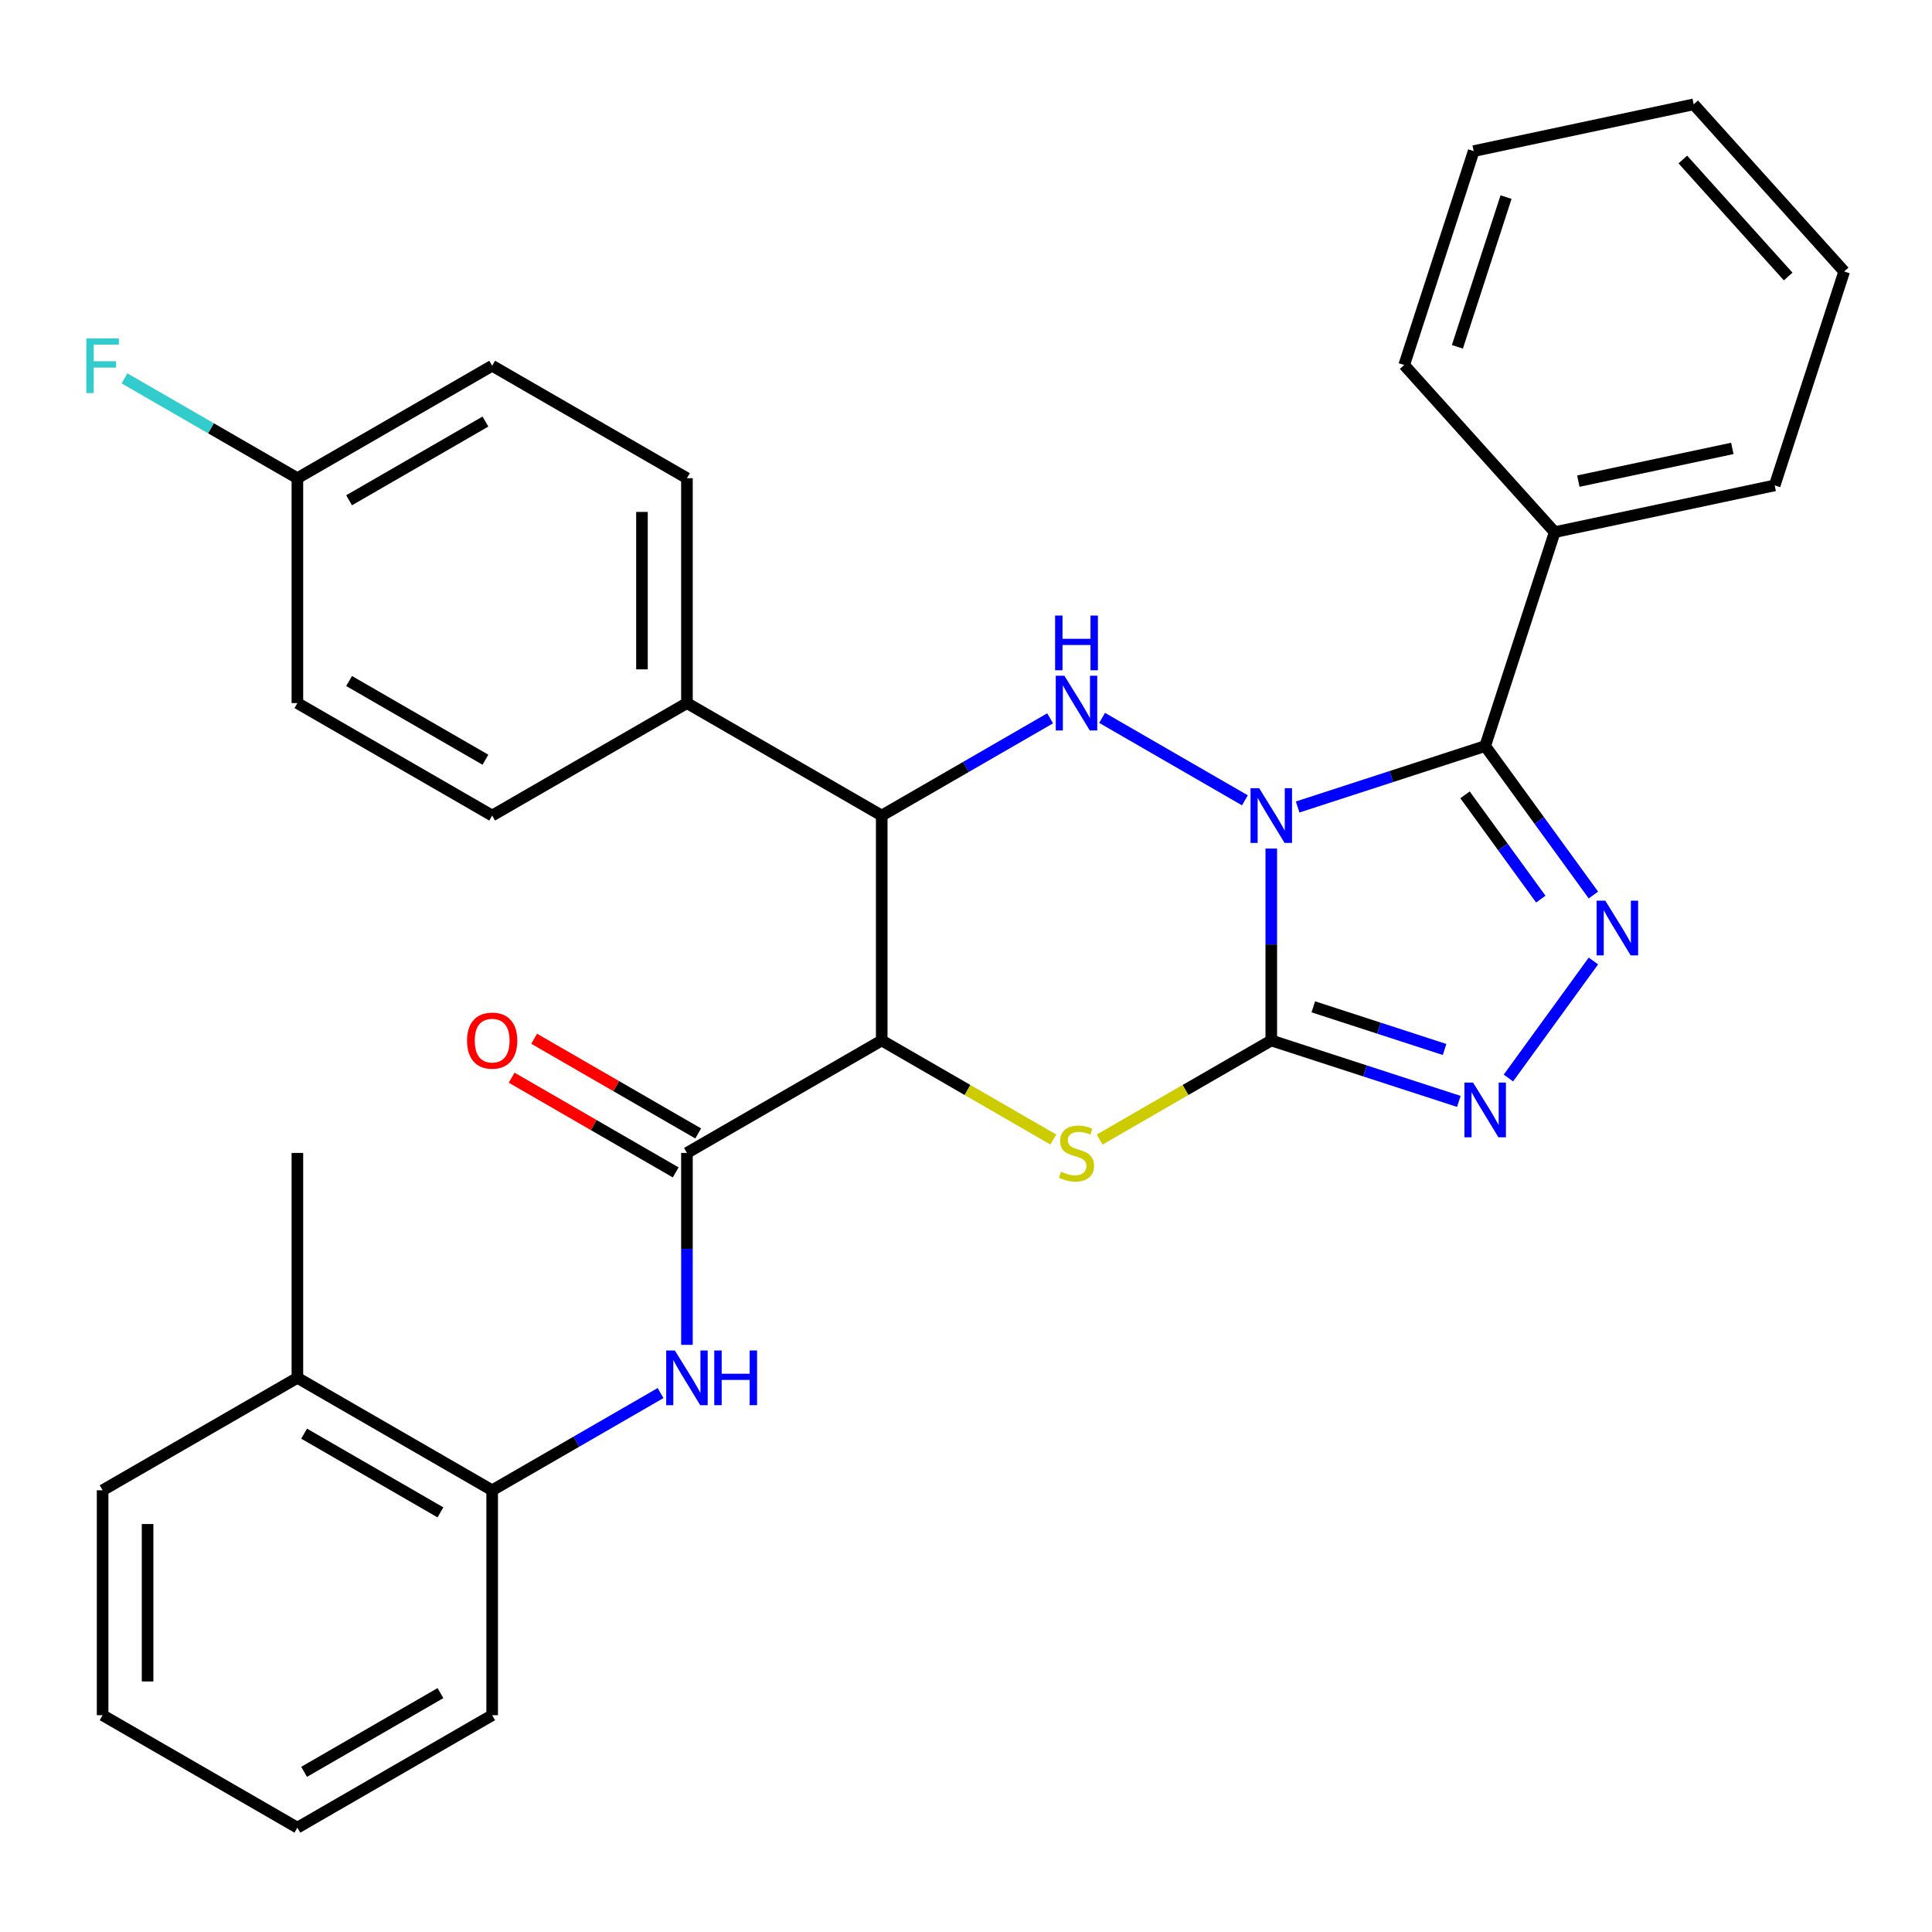 <?xml version='1.0' encoding='iso-8859-1'?>
<svg version='1.1' baseProfile='full'
              xmlns='http://www.w3.org/2000/svg'
                      xmlns:rdkit='http://www.rdkit.org/xml'
                      xmlns:xlink='http://www.w3.org/1999/xlink'
                  xml:space='preserve'
width='1000px' height='1000px' viewBox='0 0 1000 1000'>
<!-- END OF HEADER -->
<rect style='opacity:1.0;fill:#FFFFFF;stroke:none' width='1000' height='1000' x='0' y='0'> </rect>
<path class='bond-0' d='M 658.012,439.2 L 658.012,488.872' style='fill:none;fill-rule:evenodd;stroke:#0000FF;stroke-width:6px;stroke-linecap:butt;stroke-linejoin:miter;stroke-opacity:1' />
<path class='bond-0' d='M 658.012,488.872 L 658.012,538.544' style='fill:none;fill-rule:evenodd;stroke:#000000;stroke-width:6px;stroke-linecap:butt;stroke-linejoin:miter;stroke-opacity:1' />
<path class='bond-1' d='M 671.662,417.695 L 720.195,401.926' style='fill:none;fill-rule:evenodd;stroke:#0000FF;stroke-width:6px;stroke-linecap:butt;stroke-linejoin:miter;stroke-opacity:1' />
<path class='bond-1' d='M 720.195,401.926 L 768.728,386.156' style='fill:none;fill-rule:evenodd;stroke:#000000;stroke-width:6px;stroke-linecap:butt;stroke-linejoin:miter;stroke-opacity:1' />
<path class='bond-3' d='M 644.362,414.249 L 570.451,371.577' style='fill:none;fill-rule:evenodd;stroke:#0000FF;stroke-width:6px;stroke-linecap:butt;stroke-linejoin:miter;stroke-opacity:1' />
<path class='bond-4' d='M 658.012,538.544 L 613.599,564.186' style='fill:none;fill-rule:evenodd;stroke:#000000;stroke-width:6px;stroke-linecap:butt;stroke-linejoin:miter;stroke-opacity:1' />
<path class='bond-4' d='M 613.599,564.186 L 569.185,589.828' style='fill:none;fill-rule:evenodd;stroke:#CCCC00;stroke-width:6px;stroke-linecap:butt;stroke-linejoin:miter;stroke-opacity:1' />
<path class='bond-6' d='M 658.012,538.544 L 706.545,554.313' style='fill:none;fill-rule:evenodd;stroke:#000000;stroke-width:6px;stroke-linecap:butt;stroke-linejoin:miter;stroke-opacity:1' />
<path class='bond-6' d='M 706.545,554.313 L 755.078,570.082' style='fill:none;fill-rule:evenodd;stroke:#0000FF;stroke-width:6px;stroke-linecap:butt;stroke-linejoin:miter;stroke-opacity:1' />
<path class='bond-6' d='M 679.767,521.131 L 713.74,532.17' style='fill:none;fill-rule:evenodd;stroke:#000000;stroke-width:6px;stroke-linecap:butt;stroke-linejoin:miter;stroke-opacity:1' />
<path class='bond-6' d='M 713.74,532.17 L 747.713,543.208' style='fill:none;fill-rule:evenodd;stroke:#0000FF;stroke-width:6px;stroke-linecap:butt;stroke-linejoin:miter;stroke-opacity:1' />
<path class='bond-5' d='M 768.728,386.156 L 796.74,424.711' style='fill:none;fill-rule:evenodd;stroke:#000000;stroke-width:6px;stroke-linecap:butt;stroke-linejoin:miter;stroke-opacity:1' />
<path class='bond-5' d='M 796.74,424.711 L 824.752,463.267' style='fill:none;fill-rule:evenodd;stroke:#0000FF;stroke-width:6px;stroke-linecap:butt;stroke-linejoin:miter;stroke-opacity:1' />
<path class='bond-5' d='M 758.295,411.408 L 777.904,438.397' style='fill:none;fill-rule:evenodd;stroke:#000000;stroke-width:6px;stroke-linecap:butt;stroke-linejoin:miter;stroke-opacity:1' />
<path class='bond-5' d='M 777.904,438.397 L 797.512,465.385' style='fill:none;fill-rule:evenodd;stroke:#0000FF;stroke-width:6px;stroke-linecap:butt;stroke-linejoin:miter;stroke-opacity:1' />
<path class='bond-12' d='M 768.728,386.156 L 804.702,275.44' style='fill:none;fill-rule:evenodd;stroke:#000000;stroke-width:6px;stroke-linecap:butt;stroke-linejoin:miter;stroke-opacity:1' />
<path class='bond-2' d='M 456.378,538.544 L 456.378,422.13' style='fill:none;fill-rule:evenodd;stroke:#000000;stroke-width:6px;stroke-linecap:butt;stroke-linejoin:miter;stroke-opacity:1' />
<path class='bond-8' d='M 456.378,538.544 L 355.56,596.751' style='fill:none;fill-rule:evenodd;stroke:#000000;stroke-width:6px;stroke-linecap:butt;stroke-linejoin:miter;stroke-opacity:1' />
<path class='bond-32' d='M 456.378,538.544 L 500.791,564.186' style='fill:none;fill-rule:evenodd;stroke:#000000;stroke-width:6px;stroke-linecap:butt;stroke-linejoin:miter;stroke-opacity:1' />
<path class='bond-32' d='M 500.791,564.186 L 545.204,589.828' style='fill:none;fill-rule:evenodd;stroke:#CCCC00;stroke-width:6px;stroke-linecap:butt;stroke-linejoin:miter;stroke-opacity:1' />
<path class='bond-7' d='M 543.544,371.804 L 499.961,396.967' style='fill:none;fill-rule:evenodd;stroke:#0000FF;stroke-width:6px;stroke-linecap:butt;stroke-linejoin:miter;stroke-opacity:1' />
<path class='bond-7' d='M 499.961,396.967 L 456.378,422.13' style='fill:none;fill-rule:evenodd;stroke:#000000;stroke-width:6px;stroke-linecap:butt;stroke-linejoin:miter;stroke-opacity:1' />
<path class='bond-31' d='M 824.752,497.407 L 780.747,557.975' style='fill:none;fill-rule:evenodd;stroke:#0000FF;stroke-width:6px;stroke-linecap:butt;stroke-linejoin:miter;stroke-opacity:1' />
<path class='bond-11' d='M 456.378,422.13 L 355.56,363.923' style='fill:none;fill-rule:evenodd;stroke:#000000;stroke-width:6px;stroke-linecap:butt;stroke-linejoin:miter;stroke-opacity:1' />
<path class='bond-9' d='M 355.56,596.751 L 355.56,646.422' style='fill:none;fill-rule:evenodd;stroke:#000000;stroke-width:6px;stroke-linecap:butt;stroke-linejoin:miter;stroke-opacity:1' />
<path class='bond-9' d='M 355.56,646.422 L 355.56,696.094' style='fill:none;fill-rule:evenodd;stroke:#0000FF;stroke-width:6px;stroke-linecap:butt;stroke-linejoin:miter;stroke-opacity:1' />
<path class='bond-13' d='M 361.381,586.669 L 318.928,562.158' style='fill:none;fill-rule:evenodd;stroke:#000000;stroke-width:6px;stroke-linecap:butt;stroke-linejoin:miter;stroke-opacity:1' />
<path class='bond-13' d='M 318.928,562.158 L 276.474,537.648' style='fill:none;fill-rule:evenodd;stroke:#FF0000;stroke-width:6px;stroke-linecap:butt;stroke-linejoin:miter;stroke-opacity:1' />
<path class='bond-13' d='M 349.74,606.832 L 307.286,582.322' style='fill:none;fill-rule:evenodd;stroke:#000000;stroke-width:6px;stroke-linecap:butt;stroke-linejoin:miter;stroke-opacity:1' />
<path class='bond-13' d='M 307.286,582.322 L 264.833,557.811' style='fill:none;fill-rule:evenodd;stroke:#FF0000;stroke-width:6px;stroke-linecap:butt;stroke-linejoin:miter;stroke-opacity:1' />
<path class='bond-10' d='M 341.91,721.045 L 298.326,746.208' style='fill:none;fill-rule:evenodd;stroke:#0000FF;stroke-width:6px;stroke-linecap:butt;stroke-linejoin:miter;stroke-opacity:1' />
<path class='bond-10' d='M 298.326,746.208 L 254.743,771.371' style='fill:none;fill-rule:evenodd;stroke:#000000;stroke-width:6px;stroke-linecap:butt;stroke-linejoin:miter;stroke-opacity:1' />
<path class='bond-14' d='M 254.743,771.371 L 153.926,713.164' style='fill:none;fill-rule:evenodd;stroke:#000000;stroke-width:6px;stroke-linecap:butt;stroke-linejoin:miter;stroke-opacity:1' />
<path class='bond-14' d='M 227.979,782.804 L 157.407,742.059' style='fill:none;fill-rule:evenodd;stroke:#000000;stroke-width:6px;stroke-linecap:butt;stroke-linejoin:miter;stroke-opacity:1' />
<path class='bond-21' d='M 254.743,771.371 L 254.743,887.785' style='fill:none;fill-rule:evenodd;stroke:#000000;stroke-width:6px;stroke-linecap:butt;stroke-linejoin:miter;stroke-opacity:1' />
<path class='bond-15' d='M 355.56,363.923 L 355.56,247.509' style='fill:none;fill-rule:evenodd;stroke:#000000;stroke-width:6px;stroke-linecap:butt;stroke-linejoin:miter;stroke-opacity:1' />
<path class='bond-15' d='M 332.278,346.461 L 332.278,264.972' style='fill:none;fill-rule:evenodd;stroke:#000000;stroke-width:6px;stroke-linecap:butt;stroke-linejoin:miter;stroke-opacity:1' />
<path class='bond-16' d='M 355.56,363.923 L 254.743,422.13' style='fill:none;fill-rule:evenodd;stroke:#000000;stroke-width:6px;stroke-linecap:butt;stroke-linejoin:miter;stroke-opacity:1' />
<path class='bond-22' d='M 804.702,275.44 L 918.572,251.236' style='fill:none;fill-rule:evenodd;stroke:#000000;stroke-width:6px;stroke-linecap:butt;stroke-linejoin:miter;stroke-opacity:1' />
<path class='bond-22' d='M 816.942,249.036 L 896.65,232.093' style='fill:none;fill-rule:evenodd;stroke:#000000;stroke-width:6px;stroke-linecap:butt;stroke-linejoin:miter;stroke-opacity:1' />
<path class='bond-23' d='M 804.702,275.44 L 726.806,188.928' style='fill:none;fill-rule:evenodd;stroke:#000000;stroke-width:6px;stroke-linecap:butt;stroke-linejoin:miter;stroke-opacity:1' />
<path class='bond-24' d='M 153.926,713.164 L 153.926,596.751' style='fill:none;fill-rule:evenodd;stroke:#000000;stroke-width:6px;stroke-linecap:butt;stroke-linejoin:miter;stroke-opacity:1' />
<path class='bond-25' d='M 153.926,713.164 L 53.109,771.371' style='fill:none;fill-rule:evenodd;stroke:#000000;stroke-width:6px;stroke-linecap:butt;stroke-linejoin:miter;stroke-opacity:1' />
<path class='bond-19' d='M 355.56,247.509 L 254.743,189.303' style='fill:none;fill-rule:evenodd;stroke:#000000;stroke-width:6px;stroke-linecap:butt;stroke-linejoin:miter;stroke-opacity:1' />
<path class='bond-18' d='M 254.743,422.13 L 153.926,363.923' style='fill:none;fill-rule:evenodd;stroke:#000000;stroke-width:6px;stroke-linecap:butt;stroke-linejoin:miter;stroke-opacity:1' />
<path class='bond-18' d='M 251.262,393.236 L 180.69,352.491' style='fill:none;fill-rule:evenodd;stroke:#000000;stroke-width:6px;stroke-linecap:butt;stroke-linejoin:miter;stroke-opacity:1' />
<path class='bond-17' d='M 153.926,247.509 L 153.926,363.923' style='fill:none;fill-rule:evenodd;stroke:#000000;stroke-width:6px;stroke-linecap:butt;stroke-linejoin:miter;stroke-opacity:1' />
<path class='bond-20' d='M 153.926,247.509 L 109.182,221.677' style='fill:none;fill-rule:evenodd;stroke:#000000;stroke-width:6px;stroke-linecap:butt;stroke-linejoin:miter;stroke-opacity:1' />
<path class='bond-20' d='M 109.182,221.677 L 64.439,195.844' style='fill:none;fill-rule:evenodd;stroke:#33CCCC;stroke-width:6px;stroke-linecap:butt;stroke-linejoin:miter;stroke-opacity:1' />
<path class='bond-33' d='M 153.926,247.509 L 254.743,189.303' style='fill:none;fill-rule:evenodd;stroke:#000000;stroke-width:6px;stroke-linecap:butt;stroke-linejoin:miter;stroke-opacity:1' />
<path class='bond-33' d='M 180.69,258.942 L 251.262,218.197' style='fill:none;fill-rule:evenodd;stroke:#000000;stroke-width:6px;stroke-linecap:butt;stroke-linejoin:miter;stroke-opacity:1' />
<path class='bond-26' d='M 254.743,887.785 L 153.926,945.992' style='fill:none;fill-rule:evenodd;stroke:#000000;stroke-width:6px;stroke-linecap:butt;stroke-linejoin:miter;stroke-opacity:1' />
<path class='bond-26' d='M 227.979,876.353 L 157.407,917.097' style='fill:none;fill-rule:evenodd;stroke:#000000;stroke-width:6px;stroke-linecap:butt;stroke-linejoin:miter;stroke-opacity:1' />
<path class='bond-27' d='M 918.572,251.236 L 954.545,140.52' style='fill:none;fill-rule:evenodd;stroke:#000000;stroke-width:6px;stroke-linecap:butt;stroke-linejoin:miter;stroke-opacity:1' />
<path class='bond-28' d='M 726.806,188.928 L 762.78,78.212' style='fill:none;fill-rule:evenodd;stroke:#000000;stroke-width:6px;stroke-linecap:butt;stroke-linejoin:miter;stroke-opacity:1' />
<path class='bond-28' d='M 754.345,179.515 L 779.527,102.014' style='fill:none;fill-rule:evenodd;stroke:#000000;stroke-width:6px;stroke-linecap:butt;stroke-linejoin:miter;stroke-opacity:1' />
<path class='bond-35' d='M 53.109,771.371 L 53.109,887.785' style='fill:none;fill-rule:evenodd;stroke:#000000;stroke-width:6px;stroke-linecap:butt;stroke-linejoin:miter;stroke-opacity:1' />
<path class='bond-35' d='M 76.391,788.833 L 76.391,870.323' style='fill:none;fill-rule:evenodd;stroke:#000000;stroke-width:6px;stroke-linecap:butt;stroke-linejoin:miter;stroke-opacity:1' />
<path class='bond-29' d='M 153.926,945.992 L 53.109,887.785' style='fill:none;fill-rule:evenodd;stroke:#000000;stroke-width:6px;stroke-linecap:butt;stroke-linejoin:miter;stroke-opacity:1' />
<path class='bond-34' d='M 954.545,140.52 L 876.649,54.008' style='fill:none;fill-rule:evenodd;stroke:#000000;stroke-width:6px;stroke-linecap:butt;stroke-linejoin:miter;stroke-opacity:1' />
<path class='bond-34' d='M 925.559,143.123 L 871.031,82.564' style='fill:none;fill-rule:evenodd;stroke:#000000;stroke-width:6px;stroke-linecap:butt;stroke-linejoin:miter;stroke-opacity:1' />
<path class='bond-30' d='M 762.78,78.212 L 876.649,54.008' style='fill:none;fill-rule:evenodd;stroke:#000000;stroke-width:6px;stroke-linecap:butt;stroke-linejoin:miter;stroke-opacity:1' />
<path  class='atom-0' d='M 651.752 407.97
L 661.032 422.97
Q 661.952 424.45, 663.432 427.13
Q 664.912 429.81, 664.992 429.97
L 664.992 407.97
L 668.752 407.97
L 668.752 436.29
L 664.872 436.29
L 654.912 419.89
Q 653.752 417.97, 652.512 415.77
Q 651.312 413.57, 650.952 412.89
L 650.952 436.29
L 647.272 436.29
L 647.272 407.97
L 651.752 407.97
' fill='#0000FF'/>
<path  class='atom-4' d='M 550.935 349.763
L 560.215 364.763
Q 561.135 366.243, 562.615 368.923
Q 564.095 371.603, 564.175 371.763
L 564.175 349.763
L 567.935 349.763
L 567.935 378.083
L 564.055 378.083
L 554.095 361.683
Q 552.935 359.763, 551.695 357.563
Q 550.495 355.363, 550.135 354.683
L 550.135 378.083
L 546.455 378.083
L 546.455 349.763
L 550.935 349.763
' fill='#0000FF'/>
<path  class='atom-4' d='M 546.115 318.611
L 549.955 318.611
L 549.955 330.651
L 564.435 330.651
L 564.435 318.611
L 568.275 318.611
L 568.275 346.931
L 564.435 346.931
L 564.435 333.851
L 549.955 333.851
L 549.955 346.931
L 546.115 346.931
L 546.115 318.611
' fill='#0000FF'/>
<path  class='atom-5' d='M 549.195 606.471
Q 549.515 606.591, 550.835 607.151
Q 552.155 607.711, 553.595 608.071
Q 555.075 608.391, 556.515 608.391
Q 559.195 608.391, 560.755 607.111
Q 562.315 605.791, 562.315 603.511
Q 562.315 601.951, 561.515 600.991
Q 560.755 600.031, 559.555 599.511
Q 558.355 598.991, 556.355 598.391
Q 553.835 597.631, 552.315 596.911
Q 550.835 596.191, 549.755 594.671
Q 548.715 593.151, 548.715 590.591
Q 548.715 587.031, 551.115 584.831
Q 553.555 582.631, 558.355 582.631
Q 561.635 582.631, 565.355 584.191
L 564.435 587.271
Q 561.035 585.871, 558.475 585.871
Q 555.715 585.871, 554.195 587.031
Q 552.675 588.151, 552.715 590.111
Q 552.715 591.631, 553.475 592.551
Q 554.275 593.471, 555.395 593.991
Q 556.555 594.511, 558.475 595.111
Q 561.035 595.911, 562.555 596.711
Q 564.075 597.511, 565.155 599.151
Q 566.275 600.751, 566.275 603.511
Q 566.275 607.431, 563.635 609.551
Q 561.035 611.631, 556.675 611.631
Q 554.155 611.631, 552.235 611.071
Q 550.355 610.551, 548.115 609.631
L 549.195 606.471
' fill='#CCCC00'/>
<path  class='atom-6' d='M 830.894 466.177
L 840.174 481.177
Q 841.094 482.657, 842.574 485.337
Q 844.054 488.017, 844.134 488.177
L 844.134 466.177
L 847.894 466.177
L 847.894 494.497
L 844.014 494.497
L 834.054 478.097
Q 832.894 476.177, 831.654 473.977
Q 830.454 471.777, 830.094 471.097
L 830.094 494.497
L 826.414 494.497
L 826.414 466.177
L 830.894 466.177
' fill='#0000FF'/>
<path  class='atom-7' d='M 762.468 560.358
L 771.748 575.358
Q 772.668 576.838, 774.148 579.518
Q 775.628 582.198, 775.708 582.358
L 775.708 560.358
L 779.468 560.358
L 779.468 588.678
L 775.588 588.678
L 765.628 572.278
Q 764.468 570.358, 763.228 568.158
Q 762.028 565.958, 761.668 565.278
L 761.668 588.678
L 757.988 588.678
L 757.988 560.358
L 762.468 560.358
' fill='#0000FF'/>
<path  class='atom-10' d='M 349.3 699.004
L 358.58 714.004
Q 359.5 715.484, 360.98 718.164
Q 362.46 720.844, 362.54 721.004
L 362.54 699.004
L 366.3 699.004
L 366.3 727.324
L 362.42 727.324
L 352.46 710.924
Q 351.3 709.004, 350.06 706.804
Q 348.86 704.604, 348.5 703.924
L 348.5 727.324
L 344.82 727.324
L 344.82 699.004
L 349.3 699.004
' fill='#0000FF'/>
<path  class='atom-10' d='M 369.7 699.004
L 373.54 699.004
L 373.54 711.044
L 388.02 711.044
L 388.02 699.004
L 391.86 699.004
L 391.86 727.324
L 388.02 727.324
L 388.02 714.244
L 373.54 714.244
L 373.54 727.324
L 369.7 727.324
L 369.7 699.004
' fill='#0000FF'/>
<path  class='atom-14' d='M 241.743 538.624
Q 241.743 531.824, 245.103 528.024
Q 248.463 524.224, 254.743 524.224
Q 261.023 524.224, 264.383 528.024
Q 267.743 531.824, 267.743 538.624
Q 267.743 545.504, 264.343 549.424
Q 260.943 553.304, 254.743 553.304
Q 248.503 553.304, 245.103 549.424
Q 241.743 545.544, 241.743 538.624
M 254.743 550.104
Q 259.063 550.104, 261.383 547.224
Q 263.743 544.304, 263.743 538.624
Q 263.743 533.064, 261.383 530.264
Q 259.063 527.424, 254.743 527.424
Q 250.423 527.424, 248.063 530.224
Q 245.743 533.024, 245.743 538.624
Q 245.743 544.344, 248.063 547.224
Q 250.423 550.104, 254.743 550.104
' fill='#FF0000'/>
<path  class='atom-21' d='M 44.689 175.143
L 61.529 175.143
L 61.529 178.383
L 48.489 178.383
L 48.489 186.983
L 60.089 186.983
L 60.089 190.263
L 48.489 190.263
L 48.489 203.463
L 44.689 203.463
L 44.689 175.143
' fill='#33CCCC'/>
</svg>
